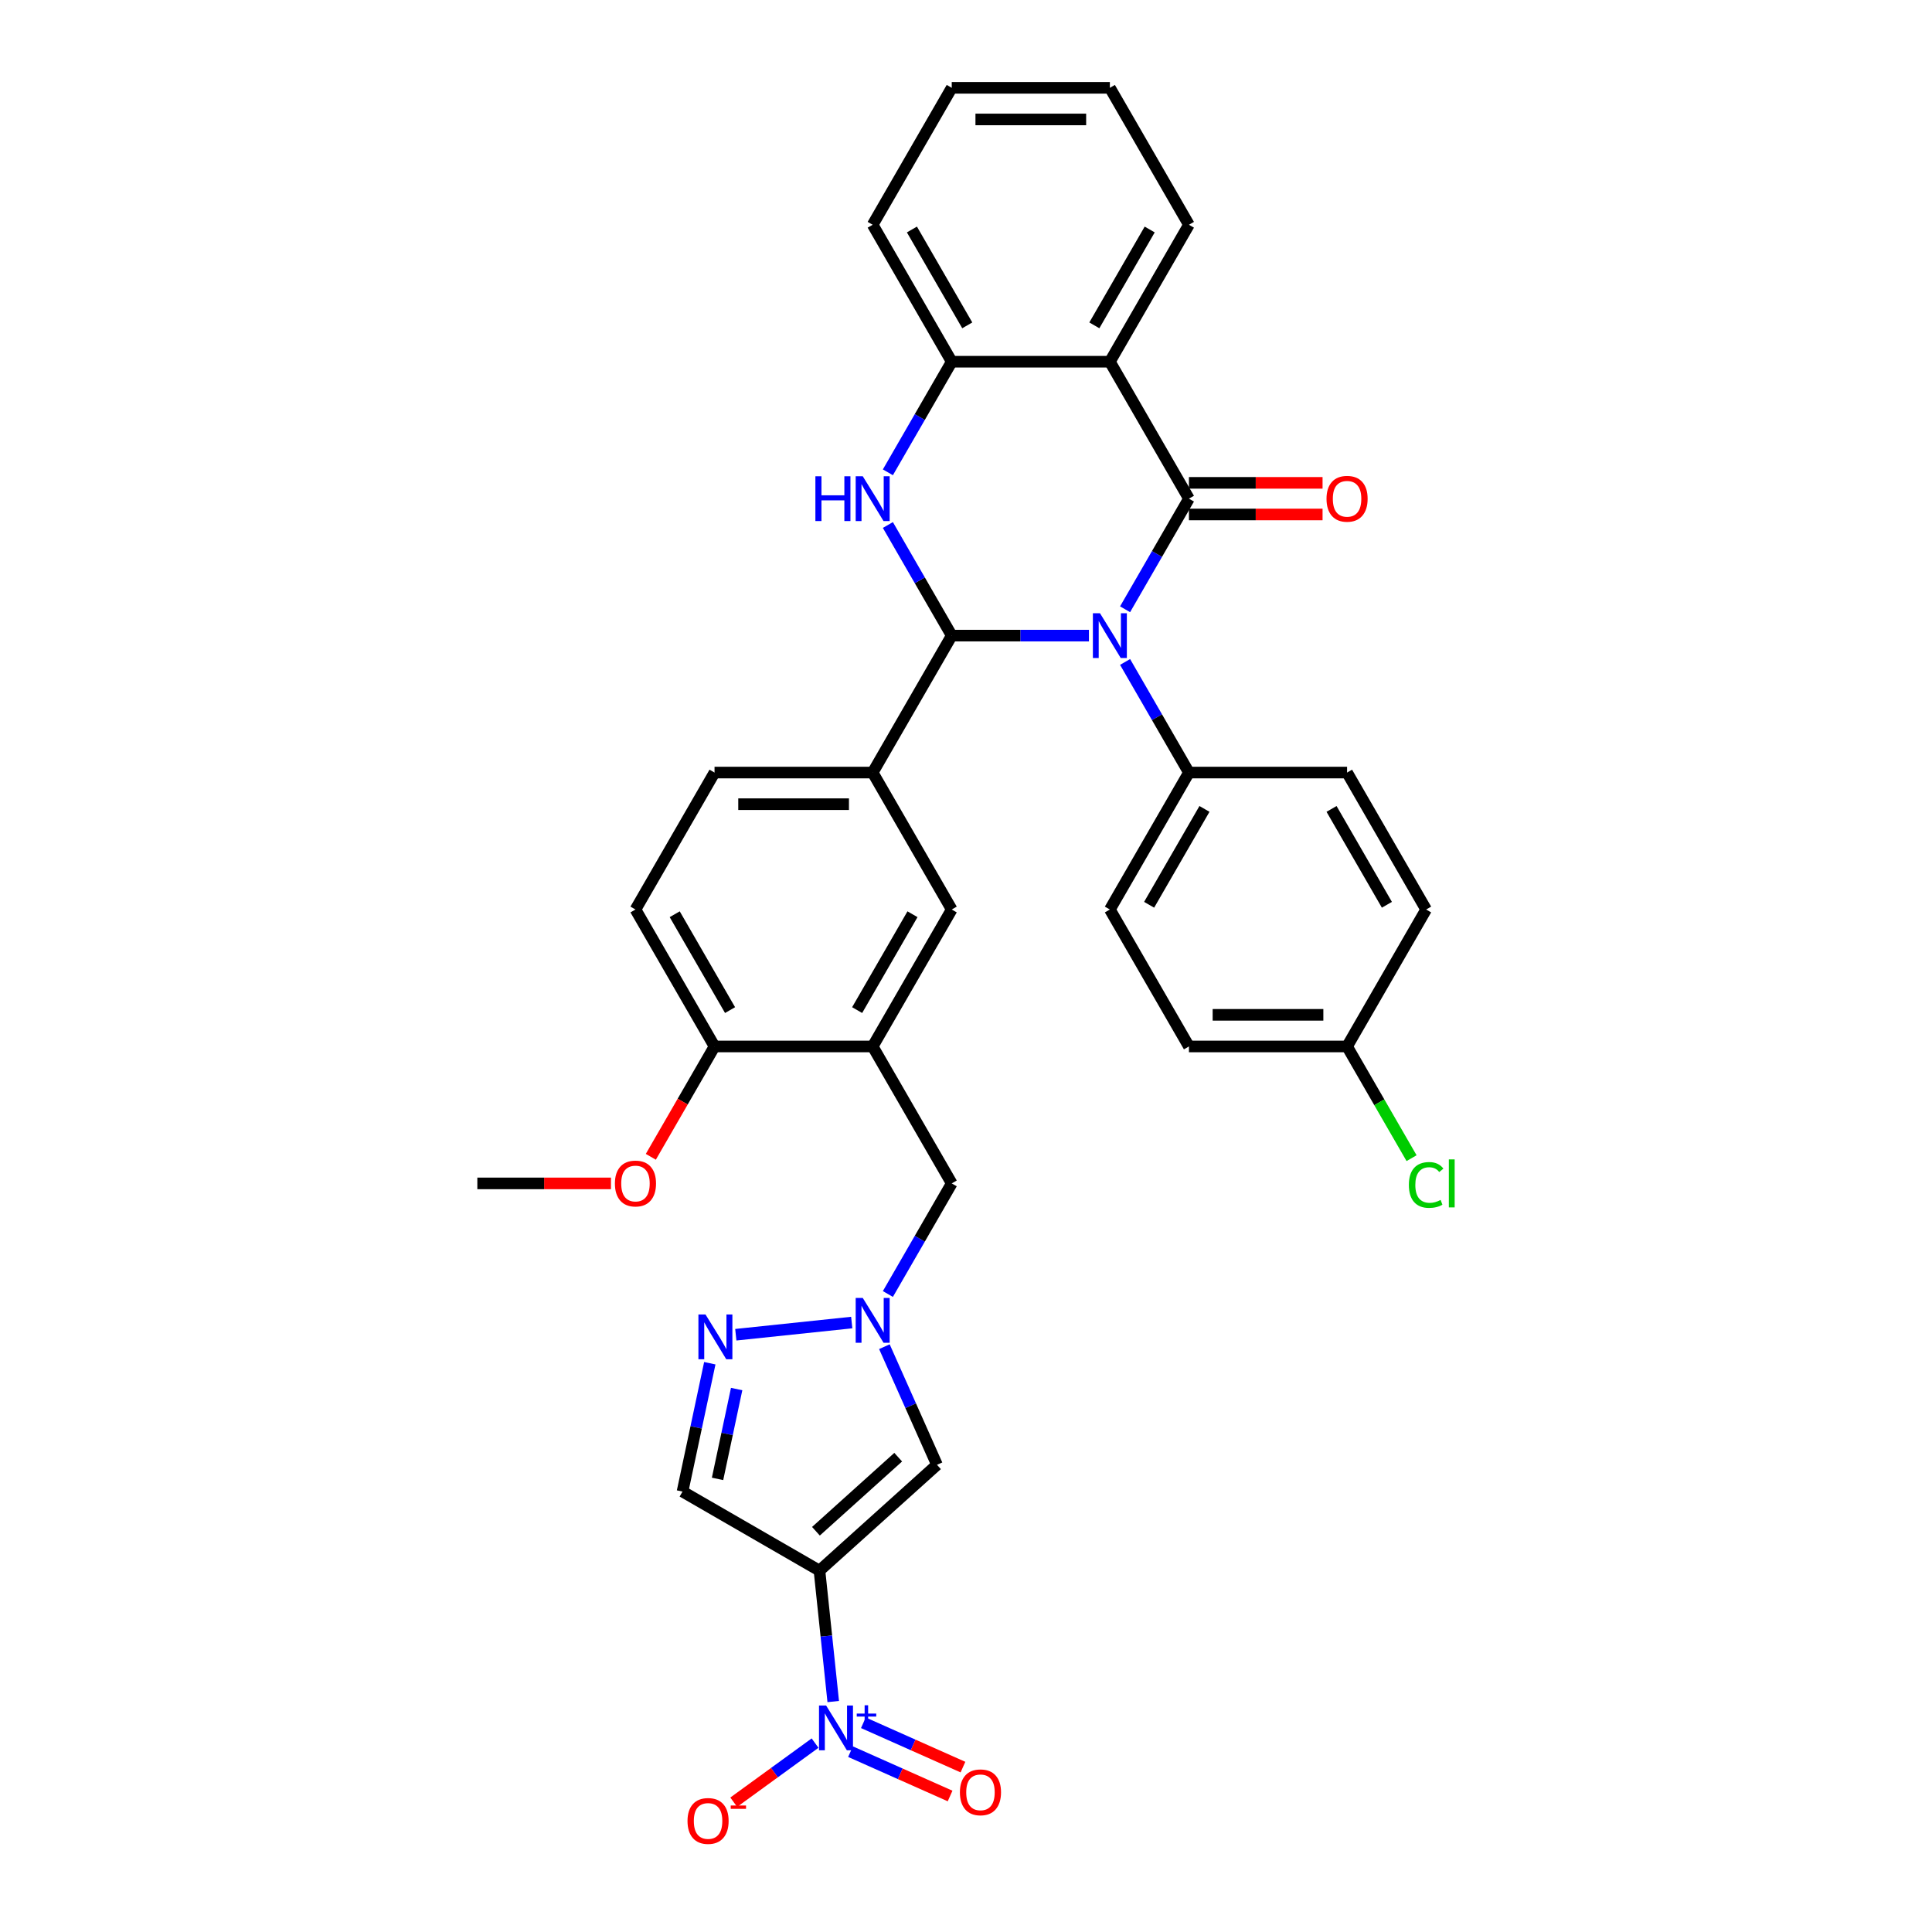 <?xml version='1.0' encoding='iso-8859-1'?>
<svg version='1.1' baseProfile='full'
              xmlns='http://www.w3.org/2000/svg'
                      xmlns:rdkit='http://www.rdkit.org/xml'
                      xmlns:xlink='http://www.w3.org/1999/xlink'
                  xml:space='preserve'
width='1000px' height='1000px' viewBox='0 0 1000 1000'>
<!-- END OF HEADER -->
<rect style='opacity:1.0;fill:#FFFFFF;stroke:none' width='1000' height='1000' x='0' y='0'> </rect>
<path class='bond-0' d='M 582.34,315.355 L 598.866,286.731' style='fill:none;fill-rule:evenodd;stroke:#0000FF;stroke-width:6px;stroke-linecap:butt;stroke-linejoin:miter;stroke-opacity:1' />
<path class='bond-0' d='M 598.866,286.731 L 615.392,258.107' style='fill:none;fill-rule:evenodd;stroke:#000000;stroke-width:6px;stroke-linecap:butt;stroke-linejoin:miter;stroke-opacity:1' />
<path class='bond-1' d='M 563.63,328.991 L 528.124,328.991' style='fill:none;fill-rule:evenodd;stroke:#0000FF;stroke-width:6px;stroke-linecap:butt;stroke-linejoin:miter;stroke-opacity:1' />
<path class='bond-1' d='M 528.124,328.991 L 492.617,328.991' style='fill:none;fill-rule:evenodd;stroke:#000000;stroke-width:6px;stroke-linecap:butt;stroke-linejoin:miter;stroke-opacity:1' />
<path class='bond-13' d='M 582.34,342.627 L 598.866,371.251' style='fill:none;fill-rule:evenodd;stroke:#0000FF;stroke-width:6px;stroke-linecap:butt;stroke-linejoin:miter;stroke-opacity:1' />
<path class='bond-13' d='M 598.866,371.251 L 615.392,399.875' style='fill:none;fill-rule:evenodd;stroke:#000000;stroke-width:6px;stroke-linecap:butt;stroke-linejoin:miter;stroke-opacity:1' />
<path class='bond-5' d='M 615.392,258.107 L 574.467,187.223' style='fill:none;fill-rule:evenodd;stroke:#000000;stroke-width:6px;stroke-linecap:butt;stroke-linejoin:miter;stroke-opacity:1' />
<path class='bond-16' d='M 615.392,266.292 L 649.973,266.292' style='fill:none;fill-rule:evenodd;stroke:#000000;stroke-width:6px;stroke-linecap:butt;stroke-linejoin:miter;stroke-opacity:1' />
<path class='bond-16' d='M 649.973,266.292 L 684.555,266.292' style='fill:none;fill-rule:evenodd;stroke:#FF0000;stroke-width:6px;stroke-linecap:butt;stroke-linejoin:miter;stroke-opacity:1' />
<path class='bond-16' d='M 615.392,249.922 L 649.973,249.922' style='fill:none;fill-rule:evenodd;stroke:#000000;stroke-width:6px;stroke-linecap:butt;stroke-linejoin:miter;stroke-opacity:1' />
<path class='bond-16' d='M 649.973,249.922 L 684.555,249.922' style='fill:none;fill-rule:evenodd;stroke:#FF0000;stroke-width:6px;stroke-linecap:butt;stroke-linejoin:miter;stroke-opacity:1' />
<path class='bond-3' d='M 492.617,328.991 L 476.091,300.367' style='fill:none;fill-rule:evenodd;stroke:#000000;stroke-width:6px;stroke-linecap:butt;stroke-linejoin:miter;stroke-opacity:1' />
<path class='bond-3' d='M 476.091,300.367 L 459.565,271.743' style='fill:none;fill-rule:evenodd;stroke:#0000FF;stroke-width:6px;stroke-linecap:butt;stroke-linejoin:miter;stroke-opacity:1' />
<path class='bond-11' d='M 492.617,328.991 L 451.692,399.875' style='fill:none;fill-rule:evenodd;stroke:#000000;stroke-width:6px;stroke-linecap:butt;stroke-linejoin:miter;stroke-opacity:1' />
<path class='bond-2' d='M 424.157,812.953 L 484.984,758.185' style='fill:none;fill-rule:evenodd;stroke:#000000;stroke-width:6px;stroke-linecap:butt;stroke-linejoin:miter;stroke-opacity:1' />
<path class='bond-2' d='M 422.328,792.572 L 464.906,754.235' style='fill:none;fill-rule:evenodd;stroke:#000000;stroke-width:6px;stroke-linecap:butt;stroke-linejoin:miter;stroke-opacity:1' />
<path class='bond-4' d='M 424.157,812.953 L 427.718,846.835' style='fill:none;fill-rule:evenodd;stroke:#000000;stroke-width:6px;stroke-linecap:butt;stroke-linejoin:miter;stroke-opacity:1' />
<path class='bond-4' d='M 427.718,846.835 L 431.28,880.718' style='fill:none;fill-rule:evenodd;stroke:#0000FF;stroke-width:6px;stroke-linecap:butt;stroke-linejoin:miter;stroke-opacity:1' />
<path class='bond-38' d='M 424.157,812.953 L 353.273,772.028' style='fill:none;fill-rule:evenodd;stroke:#000000;stroke-width:6px;stroke-linecap:butt;stroke-linejoin:miter;stroke-opacity:1' />
<path class='bond-9' d='M 459.565,244.471 L 476.091,215.847' style='fill:none;fill-rule:evenodd;stroke:#0000FF;stroke-width:6px;stroke-linecap:butt;stroke-linejoin:miter;stroke-opacity:1' />
<path class='bond-9' d='M 476.091,215.847 L 492.617,187.223' style='fill:none;fill-rule:evenodd;stroke:#000000;stroke-width:6px;stroke-linecap:butt;stroke-linejoin:miter;stroke-opacity:1' />
<path class='bond-17' d='M 421.876,902.228 L 400.826,917.522' style='fill:none;fill-rule:evenodd;stroke:#0000FF;stroke-width:6px;stroke-linecap:butt;stroke-linejoin:miter;stroke-opacity:1' />
<path class='bond-17' d='M 400.826,917.522 L 379.775,932.816' style='fill:none;fill-rule:evenodd;stroke:#FF0000;stroke-width:6px;stroke-linecap:butt;stroke-linejoin:miter;stroke-opacity:1' />
<path class='bond-18' d='M 440.221,906.657 L 465.994,918.132' style='fill:none;fill-rule:evenodd;stroke:#0000FF;stroke-width:6px;stroke-linecap:butt;stroke-linejoin:miter;stroke-opacity:1' />
<path class='bond-18' d='M 465.994,918.132 L 491.767,929.607' style='fill:none;fill-rule:evenodd;stroke:#FF0000;stroke-width:6px;stroke-linecap:butt;stroke-linejoin:miter;stroke-opacity:1' />
<path class='bond-18' d='M 446.879,891.702 L 472.652,903.177' style='fill:none;fill-rule:evenodd;stroke:#0000FF;stroke-width:6px;stroke-linecap:butt;stroke-linejoin:miter;stroke-opacity:1' />
<path class='bond-18' d='M 472.652,903.177 L 498.425,914.652' style='fill:none;fill-rule:evenodd;stroke:#FF0000;stroke-width:6px;stroke-linecap:butt;stroke-linejoin:miter;stroke-opacity:1' />
<path class='bond-25' d='M 574.467,187.223 L 615.392,116.339' style='fill:none;fill-rule:evenodd;stroke:#000000;stroke-width:6px;stroke-linecap:butt;stroke-linejoin:miter;stroke-opacity:1' />
<path class='bond-25' d='M 566.429,168.405 L 595.076,118.786' style='fill:none;fill-rule:evenodd;stroke:#000000;stroke-width:6px;stroke-linecap:butt;stroke-linejoin:miter;stroke-opacity:1' />
<path class='bond-35' d='M 574.467,187.223 L 492.617,187.223' style='fill:none;fill-rule:evenodd;stroke:#000000;stroke-width:6px;stroke-linecap:butt;stroke-linejoin:miter;stroke-opacity:1' />
<path class='bond-6' d='M 459.565,669.775 L 476.091,641.151' style='fill:none;fill-rule:evenodd;stroke:#0000FF;stroke-width:6px;stroke-linecap:butt;stroke-linejoin:miter;stroke-opacity:1' />
<path class='bond-6' d='M 476.091,641.151 L 492.617,612.527' style='fill:none;fill-rule:evenodd;stroke:#000000;stroke-width:6px;stroke-linecap:butt;stroke-linejoin:miter;stroke-opacity:1' />
<path class='bond-7' d='M 457.763,697.047 L 471.373,727.616' style='fill:none;fill-rule:evenodd;stroke:#0000FF;stroke-width:6px;stroke-linecap:butt;stroke-linejoin:miter;stroke-opacity:1' />
<path class='bond-7' d='M 471.373,727.616 L 484.984,758.185' style='fill:none;fill-rule:evenodd;stroke:#000000;stroke-width:6px;stroke-linecap:butt;stroke-linejoin:miter;stroke-opacity:1' />
<path class='bond-8' d='M 440.855,684.55 L 380.855,690.856' style='fill:none;fill-rule:evenodd;stroke:#0000FF;stroke-width:6px;stroke-linecap:butt;stroke-linejoin:miter;stroke-opacity:1' />
<path class='bond-10' d='M 367.392,705.603 L 360.333,738.815' style='fill:none;fill-rule:evenodd;stroke:#0000FF;stroke-width:6px;stroke-linecap:butt;stroke-linejoin:miter;stroke-opacity:1' />
<path class='bond-10' d='M 360.333,738.815 L 353.273,772.028' style='fill:none;fill-rule:evenodd;stroke:#000000;stroke-width:6px;stroke-linecap:butt;stroke-linejoin:miter;stroke-opacity:1' />
<path class='bond-10' d='M 381.287,718.97 L 376.345,742.219' style='fill:none;fill-rule:evenodd;stroke:#0000FF;stroke-width:6px;stroke-linecap:butt;stroke-linejoin:miter;stroke-opacity:1' />
<path class='bond-10' d='M 376.345,742.219 L 371.403,765.468' style='fill:none;fill-rule:evenodd;stroke:#000000;stroke-width:6px;stroke-linecap:butt;stroke-linejoin:miter;stroke-opacity:1' />
<path class='bond-30' d='M 492.617,187.223 L 451.692,116.339' style='fill:none;fill-rule:evenodd;stroke:#000000;stroke-width:6px;stroke-linecap:butt;stroke-linejoin:miter;stroke-opacity:1' />
<path class='bond-30' d='M 500.655,168.405 L 472.008,118.786' style='fill:none;fill-rule:evenodd;stroke:#000000;stroke-width:6px;stroke-linecap:butt;stroke-linejoin:miter;stroke-opacity:1' />
<path class='bond-14' d='M 451.692,399.875 L 492.617,470.759' style='fill:none;fill-rule:evenodd;stroke:#000000;stroke-width:6px;stroke-linecap:butt;stroke-linejoin:miter;stroke-opacity:1' />
<path class='bond-20' d='M 451.692,399.875 L 369.842,399.875' style='fill:none;fill-rule:evenodd;stroke:#000000;stroke-width:6px;stroke-linecap:butt;stroke-linejoin:miter;stroke-opacity:1' />
<path class='bond-20' d='M 439.415,416.245 L 382.12,416.245' style='fill:none;fill-rule:evenodd;stroke:#000000;stroke-width:6px;stroke-linecap:butt;stroke-linejoin:miter;stroke-opacity:1' />
<path class='bond-12' d='M 451.692,541.643 L 492.617,470.759' style='fill:none;fill-rule:evenodd;stroke:#000000;stroke-width:6px;stroke-linecap:butt;stroke-linejoin:miter;stroke-opacity:1' />
<path class='bond-12' d='M 443.654,522.825 L 472.302,473.206' style='fill:none;fill-rule:evenodd;stroke:#000000;stroke-width:6px;stroke-linecap:butt;stroke-linejoin:miter;stroke-opacity:1' />
<path class='bond-15' d='M 451.692,541.643 L 492.617,612.527' style='fill:none;fill-rule:evenodd;stroke:#000000;stroke-width:6px;stroke-linecap:butt;stroke-linejoin:miter;stroke-opacity:1' />
<path class='bond-36' d='M 451.692,541.643 L 369.842,541.643' style='fill:none;fill-rule:evenodd;stroke:#000000;stroke-width:6px;stroke-linecap:butt;stroke-linejoin:miter;stroke-opacity:1' />
<path class='bond-22' d='M 615.392,399.875 L 574.467,470.759' style='fill:none;fill-rule:evenodd;stroke:#000000;stroke-width:6px;stroke-linecap:butt;stroke-linejoin:miter;stroke-opacity:1' />
<path class='bond-22' d='M 623.43,418.692 L 594.783,468.311' style='fill:none;fill-rule:evenodd;stroke:#000000;stroke-width:6px;stroke-linecap:butt;stroke-linejoin:miter;stroke-opacity:1' />
<path class='bond-23' d='M 615.392,399.875 L 697.242,399.875' style='fill:none;fill-rule:evenodd;stroke:#000000;stroke-width:6px;stroke-linecap:butt;stroke-linejoin:miter;stroke-opacity:1' />
<path class='bond-19' d='M 369.842,541.643 L 328.917,470.759' style='fill:none;fill-rule:evenodd;stroke:#000000;stroke-width:6px;stroke-linecap:butt;stroke-linejoin:miter;stroke-opacity:1' />
<path class='bond-19' d='M 377.88,522.825 L 349.233,473.206' style='fill:none;fill-rule:evenodd;stroke:#000000;stroke-width:6px;stroke-linecap:butt;stroke-linejoin:miter;stroke-opacity:1' />
<path class='bond-29' d='M 369.842,541.643 L 353.354,570.201' style='fill:none;fill-rule:evenodd;stroke:#000000;stroke-width:6px;stroke-linecap:butt;stroke-linejoin:miter;stroke-opacity:1' />
<path class='bond-29' d='M 353.354,570.201 L 336.866,598.76' style='fill:none;fill-rule:evenodd;stroke:#FF0000;stroke-width:6px;stroke-linecap:butt;stroke-linejoin:miter;stroke-opacity:1' />
<path class='bond-21' d='M 369.842,399.875 L 328.917,470.759' style='fill:none;fill-rule:evenodd;stroke:#000000;stroke-width:6px;stroke-linecap:butt;stroke-linejoin:miter;stroke-opacity:1' />
<path class='bond-27' d='M 574.467,470.759 L 615.392,541.643' style='fill:none;fill-rule:evenodd;stroke:#000000;stroke-width:6px;stroke-linecap:butt;stroke-linejoin:miter;stroke-opacity:1' />
<path class='bond-26' d='M 697.242,399.875 L 738.167,470.759' style='fill:none;fill-rule:evenodd;stroke:#000000;stroke-width:6px;stroke-linecap:butt;stroke-linejoin:miter;stroke-opacity:1' />
<path class='bond-26' d='M 689.204,418.692 L 717.851,468.311' style='fill:none;fill-rule:evenodd;stroke:#000000;stroke-width:6px;stroke-linecap:butt;stroke-linejoin:miter;stroke-opacity:1' />
<path class='bond-24' d='M 697.242,541.643 L 738.167,470.759' style='fill:none;fill-rule:evenodd;stroke:#000000;stroke-width:6px;stroke-linecap:butt;stroke-linejoin:miter;stroke-opacity:1' />
<path class='bond-28' d='M 697.242,541.643 L 713.933,570.553' style='fill:none;fill-rule:evenodd;stroke:#000000;stroke-width:6px;stroke-linecap:butt;stroke-linejoin:miter;stroke-opacity:1' />
<path class='bond-28' d='M 713.933,570.553 L 730.625,599.464' style='fill:none;fill-rule:evenodd;stroke:#00CC00;stroke-width:6px;stroke-linecap:butt;stroke-linejoin:miter;stroke-opacity:1' />
<path class='bond-34' d='M 697.242,541.643 L 615.392,541.643' style='fill:none;fill-rule:evenodd;stroke:#000000;stroke-width:6px;stroke-linecap:butt;stroke-linejoin:miter;stroke-opacity:1' />
<path class='bond-34' d='M 684.964,525.273 L 627.669,525.273' style='fill:none;fill-rule:evenodd;stroke:#000000;stroke-width:6px;stroke-linecap:butt;stroke-linejoin:miter;stroke-opacity:1' />
<path class='bond-32' d='M 615.392,116.339 L 574.467,45.455' style='fill:none;fill-rule:evenodd;stroke:#000000;stroke-width:6px;stroke-linecap:butt;stroke-linejoin:miter;stroke-opacity:1' />
<path class='bond-31' d='M 316.231,612.527 L 281.649,612.527' style='fill:none;fill-rule:evenodd;stroke:#FF0000;stroke-width:6px;stroke-linecap:butt;stroke-linejoin:miter;stroke-opacity:1' />
<path class='bond-31' d='M 281.649,612.527 L 247.068,612.527' style='fill:none;fill-rule:evenodd;stroke:#000000;stroke-width:6px;stroke-linecap:butt;stroke-linejoin:miter;stroke-opacity:1' />
<path class='bond-33' d='M 451.692,116.339 L 492.617,45.455' style='fill:none;fill-rule:evenodd;stroke:#000000;stroke-width:6px;stroke-linecap:butt;stroke-linejoin:miter;stroke-opacity:1' />
<path class='bond-37' d='M 574.467,45.455 L 492.617,45.455' style='fill:none;fill-rule:evenodd;stroke:#000000;stroke-width:6px;stroke-linecap:butt;stroke-linejoin:miter;stroke-opacity:1' />
<path class='bond-37' d='M 562.19,61.825 L 504.895,61.825' style='fill:none;fill-rule:evenodd;stroke:#000000;stroke-width:6px;stroke-linecap:butt;stroke-linejoin:miter;stroke-opacity:1' />
<path  class='atom-0' d='M 569.343 317.401
L 576.939 329.678
Q 577.692 330.89, 578.903 333.083
Q 580.115 335.277, 580.18 335.408
L 580.18 317.401
L 583.258 317.401
L 583.258 340.581
L 580.082 340.581
L 571.93 327.157
Q 570.98 325.586, 569.965 323.785
Q 568.983 321.984, 568.688 321.428
L 568.688 340.581
L 565.676 340.581
L 565.676 317.401
L 569.343 317.401
' fill='#0000FF'/>
<path  class='atom-4' d='M 422.046 246.517
L 425.189 246.517
L 425.189 256.371
L 437.041 256.371
L 437.041 246.517
L 440.184 246.517
L 440.184 269.697
L 437.041 269.697
L 437.041 258.991
L 425.189 258.991
L 425.189 269.697
L 422.046 269.697
L 422.046 246.517
' fill='#0000FF'/>
<path  class='atom-4' d='M 446.568 246.517
L 454.164 258.794
Q 454.917 260.006, 456.128 262.199
Q 457.34 264.393, 457.405 264.524
L 457.405 246.517
L 460.483 246.517
L 460.483 269.697
L 457.307 269.697
L 449.155 256.273
Q 448.205 254.702, 447.19 252.901
Q 446.208 251.1, 445.914 250.544
L 445.914 269.697
L 442.902 269.697
L 442.902 246.517
L 446.568 246.517
' fill='#0000FF'/>
<path  class='atom-5' d='M 427.589 882.764
L 435.185 895.042
Q 435.938 896.253, 437.149 898.447
Q 438.361 900.64, 438.426 900.771
L 438.426 882.764
L 441.504 882.764
L 441.504 905.944
L 438.328 905.944
L 430.176 892.521
Q 429.226 890.949, 428.211 889.149
Q 427.229 887.348, 426.934 886.791
L 426.934 905.944
L 423.922 905.944
L 423.922 882.764
L 427.589 882.764
' fill='#0000FF'/>
<path  class='atom-5' d='M 443.448 886.943
L 447.532 886.943
L 447.532 882.643
L 449.347 882.643
L 449.347 886.943
L 453.539 886.943
L 453.539 888.498
L 449.347 888.498
L 449.347 892.82
L 447.532 892.82
L 447.532 888.498
L 443.448 888.498
L 443.448 886.943
' fill='#0000FF'/>
<path  class='atom-7' d='M 446.568 671.821
L 454.164 684.099
Q 454.917 685.31, 456.128 687.504
Q 457.34 689.697, 457.405 689.828
L 457.405 671.821
L 460.483 671.821
L 460.483 695.001
L 457.307 695.001
L 449.155 681.578
Q 448.205 680.006, 447.19 678.205
Q 446.208 676.405, 445.914 675.848
L 445.914 695.001
L 442.902 695.001
L 442.902 671.821
L 446.568 671.821
' fill='#0000FF'/>
<path  class='atom-9' d='M 365.167 680.377
L 372.763 692.654
Q 373.516 693.866, 374.727 696.059
Q 375.938 698.253, 376.004 698.384
L 376.004 680.377
L 379.081 680.377
L 379.081 703.557
L 375.906 703.557
L 367.753 690.133
Q 366.804 688.562, 365.789 686.761
Q 364.807 684.96, 364.512 684.404
L 364.512 703.557
L 361.5 703.557
L 361.5 680.377
L 365.167 680.377
' fill='#0000FF'/>
<path  class='atom-17' d='M 686.601 258.172
Q 686.601 252.606, 689.351 249.496
Q 692.102 246.386, 697.242 246.386
Q 702.382 246.386, 705.132 249.496
Q 707.882 252.606, 707.882 258.172
Q 707.882 263.803, 705.099 267.012
Q 702.316 270.188, 697.242 270.188
Q 692.134 270.188, 689.351 267.012
Q 686.601 263.836, 686.601 258.172
M 697.242 267.569
Q 700.778 267.569, 702.677 265.211
Q 704.608 262.821, 704.608 258.172
Q 704.608 253.621, 702.677 251.33
Q 700.778 249.005, 697.242 249.005
Q 693.706 249.005, 691.774 251.297
Q 689.875 253.589, 689.875 258.172
Q 689.875 262.854, 691.774 265.211
Q 693.706 267.569, 697.242 267.569
' fill='#FF0000'/>
<path  class='atom-18' d='M 355.854 942.53
Q 355.854 936.964, 358.605 933.854
Q 361.355 930.744, 366.495 930.744
Q 371.635 930.744, 374.385 933.854
Q 377.135 936.964, 377.135 942.53
Q 377.135 948.161, 374.353 951.37
Q 371.57 954.545, 366.495 954.545
Q 361.388 954.545, 358.605 951.37
Q 355.854 948.194, 355.854 942.53
M 366.495 951.926
Q 370.031 951.926, 371.93 949.569
Q 373.861 947.179, 373.861 942.53
Q 373.861 937.979, 371.93 935.687
Q 370.031 933.363, 366.495 933.363
Q 362.959 933.363, 361.027 935.655
Q 359.128 937.946, 359.128 942.53
Q 359.128 947.212, 361.027 949.569
Q 362.959 951.926, 366.495 951.926
' fill='#FF0000'/>
<path  class='atom-18' d='M 378.216 934.527
L 386.146 934.527
L 386.146 936.256
L 378.216 936.256
L 378.216 934.527
' fill='#FF0000'/>
<path  class='atom-19' d='M 496.846 927.711
Q 496.846 922.145, 499.596 919.035
Q 502.346 915.925, 507.486 915.925
Q 512.627 915.925, 515.377 919.035
Q 518.127 922.145, 518.127 927.711
Q 518.127 933.342, 515.344 936.551
Q 512.561 939.727, 507.486 939.727
Q 502.379 939.727, 499.596 936.551
Q 496.846 933.375, 496.846 927.711
M 507.486 937.107
Q 511.022 937.107, 512.921 934.75
Q 514.853 932.36, 514.853 927.711
Q 514.853 923.16, 512.921 920.868
Q 511.022 918.544, 507.486 918.544
Q 503.951 918.544, 502.019 920.836
Q 500.12 923.128, 500.12 927.711
Q 500.12 932.393, 502.019 934.75
Q 503.951 937.107, 507.486 937.107
' fill='#FF0000'/>
<path  class='atom-29' d='M 729.229 613.329
Q 729.229 607.567, 731.913 604.555
Q 734.631 601.51, 739.771 601.51
Q 744.551 601.51, 747.105 604.882
L 744.944 606.65
Q 743.078 604.195, 739.771 604.195
Q 736.268 604.195, 734.402 606.552
Q 732.568 608.876, 732.568 613.329
Q 732.568 617.913, 734.467 620.27
Q 736.399 622.627, 740.131 622.627
Q 742.685 622.627, 745.664 621.088
L 746.581 623.544
Q 745.369 624.33, 743.536 624.788
Q 741.703 625.246, 739.673 625.246
Q 734.631 625.246, 731.913 622.169
Q 729.229 619.091, 729.229 613.329
' fill='#00CC00'/>
<path  class='atom-29' d='M 749.92 600.102
L 752.932 600.102
L 752.932 624.952
L 749.92 624.952
L 749.92 600.102
' fill='#00CC00'/>
<path  class='atom-30' d='M 318.277 612.592
Q 318.277 607.027, 321.027 603.916
Q 323.777 600.806, 328.917 600.806
Q 334.058 600.806, 336.808 603.916
Q 339.558 607.027, 339.558 612.592
Q 339.558 618.224, 336.775 621.432
Q 333.992 624.608, 328.917 624.608
Q 323.81 624.608, 321.027 621.432
Q 318.277 618.256, 318.277 612.592
M 328.917 621.989
Q 332.453 621.989, 334.352 619.632
Q 336.284 617.242, 336.284 612.592
Q 336.284 608.042, 334.352 605.75
Q 332.453 603.425, 328.917 603.425
Q 325.382 603.425, 323.45 605.717
Q 321.551 608.009, 321.551 612.592
Q 321.551 617.274, 323.45 619.632
Q 325.382 621.989, 328.917 621.989
' fill='#FF0000'/>
</svg>

